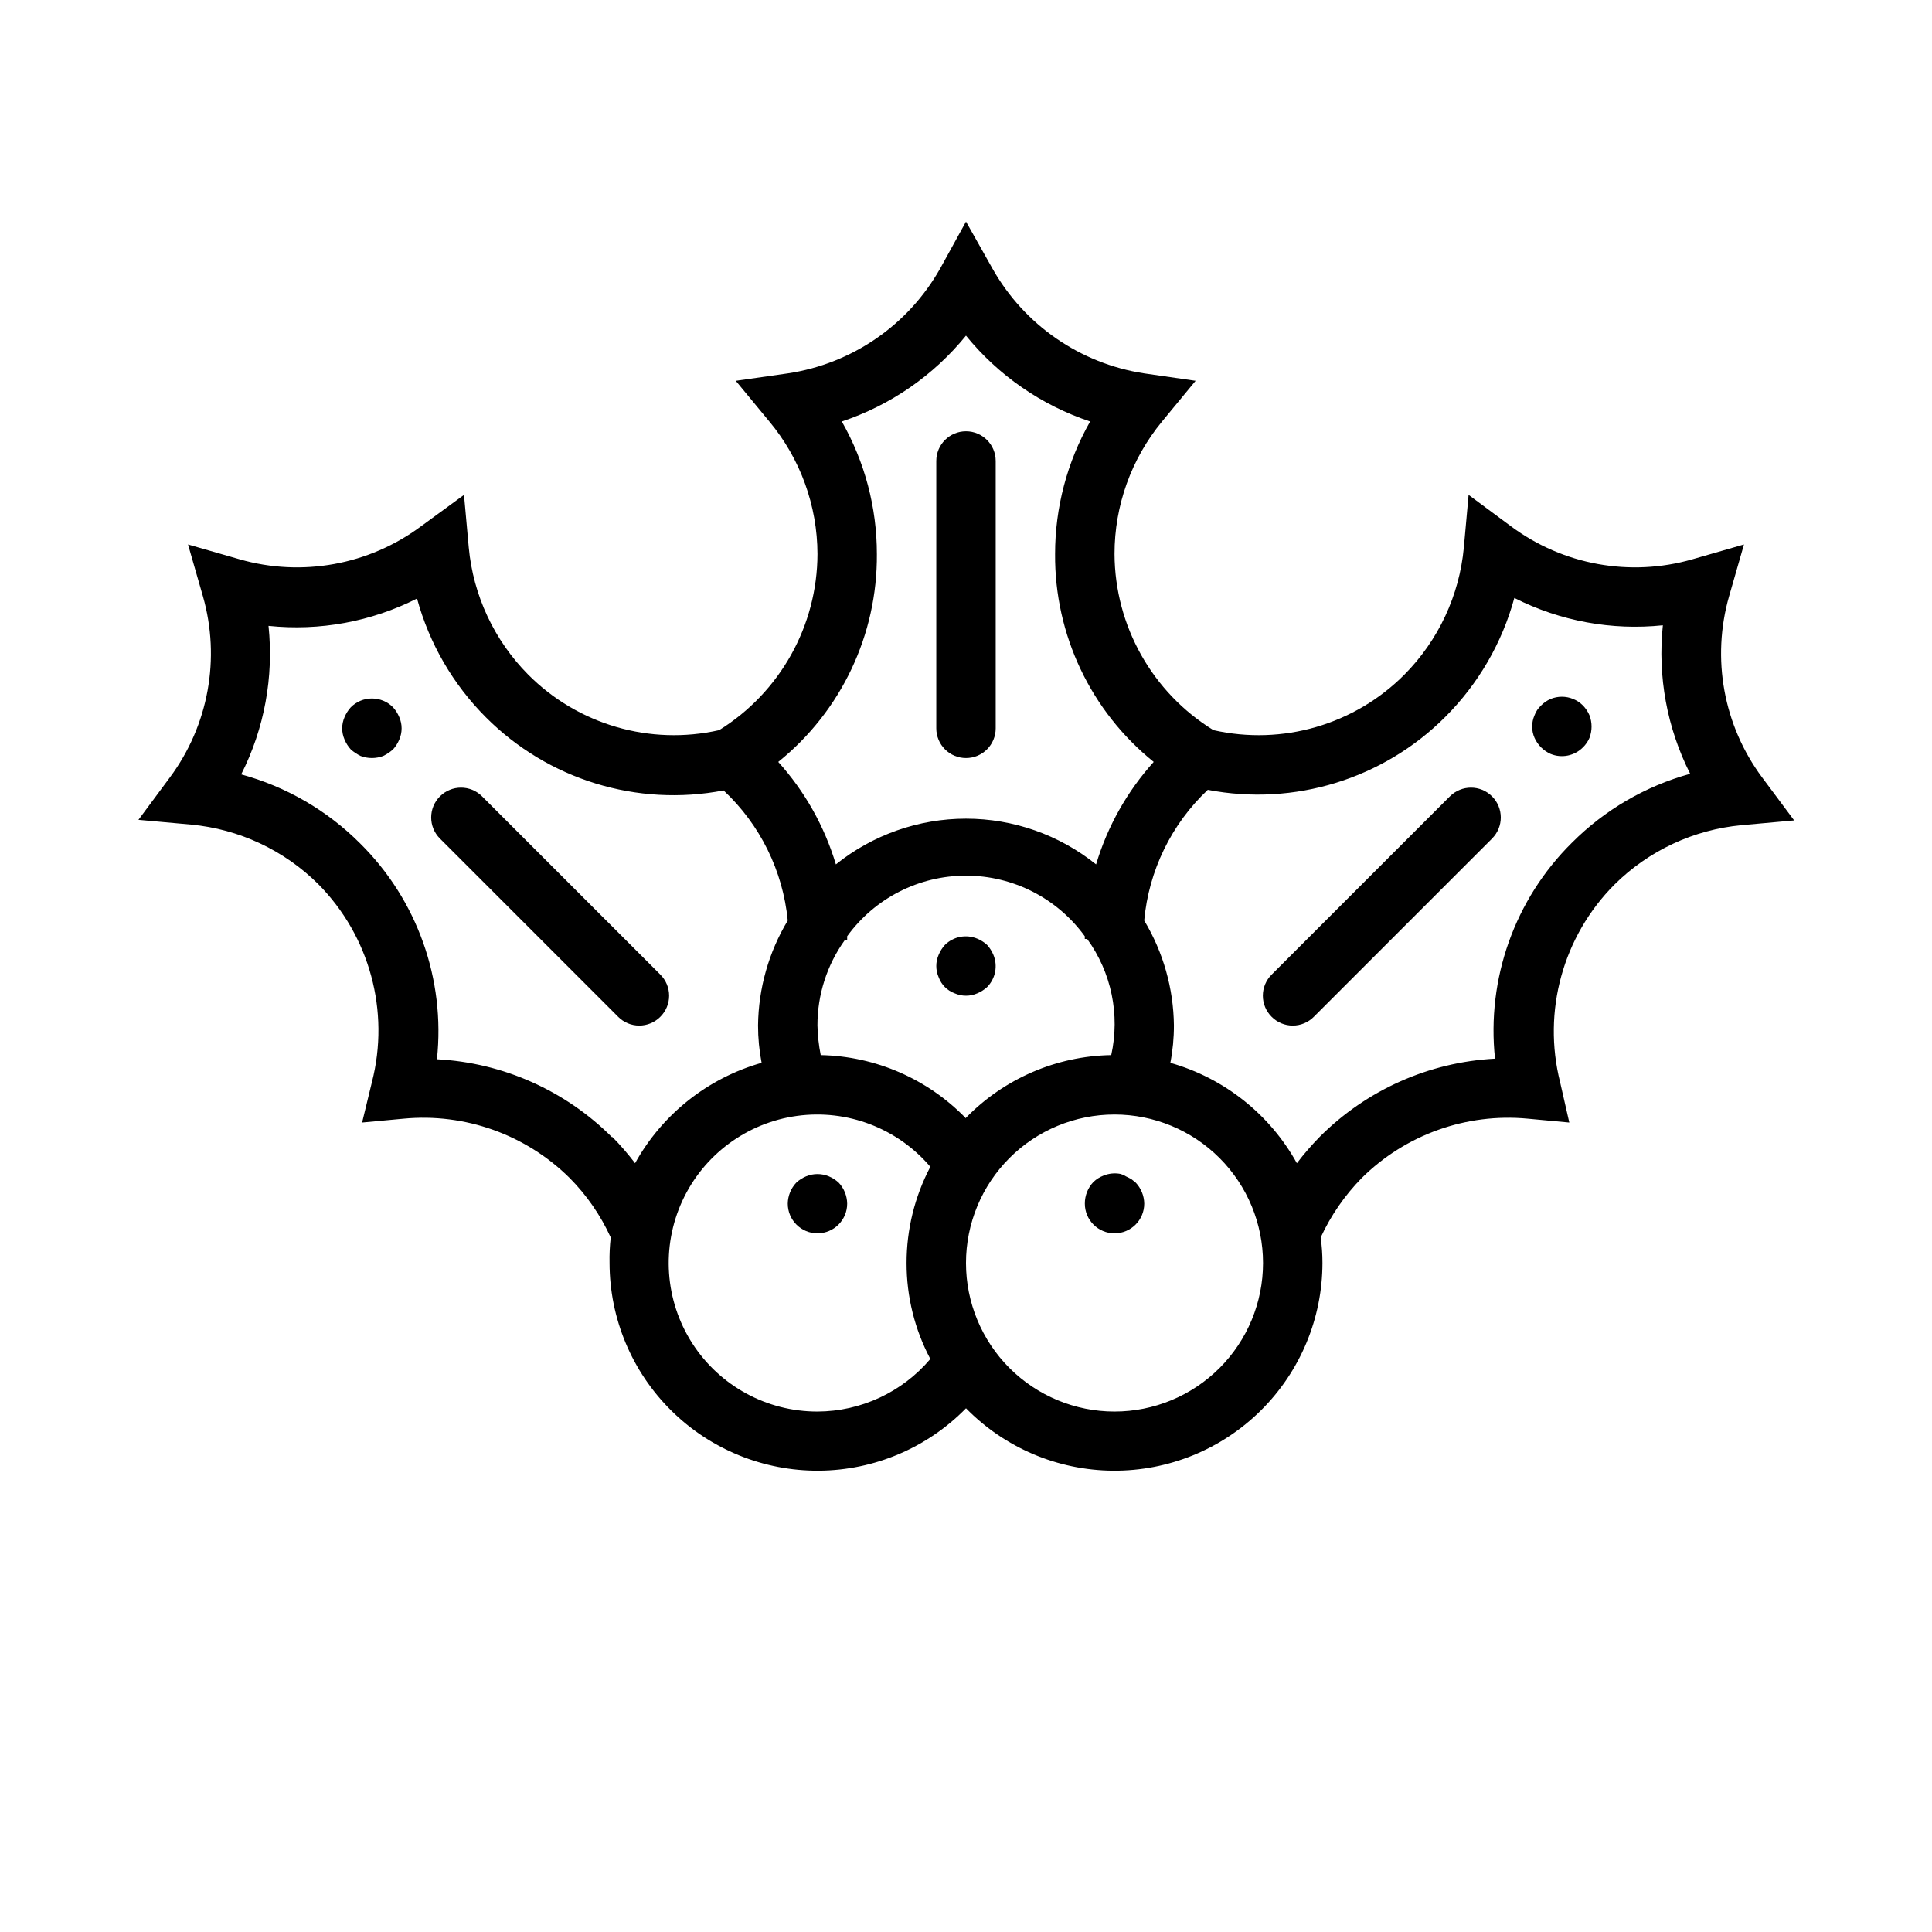 <?xml version="1.0" encoding="UTF-8"?>
<!-- Uploaded to: SVG Repo, www.svgrepo.com, Generator: SVG Repo Mixer Tools -->
<svg fill="#000000" width="800px" height="800px" version="1.1" viewBox="144 144 512 512" xmlns="http://www.w3.org/2000/svg">
 <g>
  <path d="m610.97 350.01c-10.23-13.773-13.461-31.527-8.738-48.02l3.938-13.699-13.699 3.938c-16.492 4.723-34.246 1.492-48.02-8.738l-11.258-8.344-1.258 13.934c-1.184 12.715-6.75 24.625-15.742 33.691-13.219 13.289-32.336 18.848-50.617 14.723-16.219-9.984-26.133-27.637-26.215-46.684-0.012-12.809 4.441-25.227 12.594-35.109l8.895-10.785-13.617-1.965c-16.969-2.586-31.805-12.836-40.227-27.789l-7.004-12.438-6.848 12.438h-0.004c-8.453 14.996-23.355 25.25-40.383 27.789l-13.777 1.969 8.895 10.785 0.004-0.004c8.207 9.863 12.719 22.281 12.75 35.109-0.047 19.016-9.898 36.66-26.055 46.684-18.281 4.125-37.398-1.434-50.617-14.723-8.992-9.066-14.559-20.977-15.742-33.691l-1.258-13.934-11.418 8.344c-13.773 10.23-31.527 13.461-48.02 8.738l-13.699-3.938 3.938 13.699c4.723 16.492 1.492 34.246-8.738 48.02l-8.344 11.258 13.934 1.258c12.715 1.184 24.625 6.75 33.691 15.746 13.66 13.773 19.074 33.715 14.25 52.504l-2.598 10.707 11.02-1.023c16.277-1.539 32.398 4.227 44.004 15.742 4.523 4.566 8.199 9.898 10.863 15.746-0.258 2.246-0.363 4.508-0.312 6.769 0.02 14.672 5.887 28.73 16.305 39.059 10.418 10.332 24.527 16.078 39.195 15.973 14.672-0.105 28.695-6.059 38.965-16.535 10.266 10.477 24.289 16.43 38.961 16.535 14.672 0.105 28.777-5.641 39.195-15.973 10.418-10.328 16.289-24.387 16.305-39.059 0.004-2.266-0.152-4.527-0.469-6.769 2.691-5.832 6.367-11.156 10.863-15.746 11.605-11.516 27.727-17.281 44.004-15.742l11.02 1.023-2.441-10.707c-4.723-18.77 0.746-38.641 14.406-52.348 9.066-8.996 20.977-14.559 33.691-15.746l13.934-1.258zm-234.59-59.199c0.008-12.309-3.195-24.41-9.289-35.109 12.906-4.305 24.32-12.195 32.906-22.75 8.582 10.555 19.996 18.445 32.902 22.75-6.094 10.699-9.293 22.801-9.289 35.109-0.156 21.395 9.469 41.691 26.137 55.105-7.043 7.809-12.262 17.086-15.273 27.16-9.777-7.848-21.941-12.121-34.477-12.121-12.539 0-24.703 4.273-34.48 12.121-3.012-10.074-8.23-19.352-15.273-27.16 16.672-13.414 26.297-33.711 26.137-55.105zm23.617 149.57c-10.117-10.449-23.953-16.477-38.496-16.77-0.52-2.594-0.809-5.227-0.867-7.871-0.012-8.105 2.519-16.008 7.242-22.594h0.633v-1.023c7.312-10.09 19.023-16.066 31.488-16.066s24.172 5.977 31.488 16.066v0.707h0.629v0.004c6.426 8.875 8.746 20.078 6.375 30.777-14.52 0.25-28.352 6.219-38.492 16.609zm-93.754 5.039h-0.004c-12.387-12.414-28.934-19.789-46.445-20.707 2.269-21.184-5.234-42.25-20.387-57.227-8.727-8.727-19.582-15.023-31.488-18.266 6.144-12.148 8.66-25.816 7.242-39.359 13.543 1.418 27.207-1.094 39.359-7.242 3.242 11.906 9.535 22.762 18.262 31.488 16.473 16.516 40.07 23.77 62.977 19.367 9.676 9.039 15.723 21.297 17.004 34.477-5.047 8.398-7.766 17.992-7.871 27.789-0.004 3.328 0.312 6.652 0.945 9.918-14.273 4.051-26.344 13.629-33.535 26.609-1.871-2.461-3.894-4.801-6.062-7.008zm54.391 72.656c-13.43 0.023-25.945-6.805-33.195-18.113s-8.234-25.531-2.609-37.73c5.625-12.195 17.082-20.684 30.387-22.512 13.309-1.824 26.629 3.262 35.332 13.492-4.141 7.863-6.305 16.617-6.297 25.504-0.016 8.863 2.148 17.594 6.297 25.426-7.449 8.805-18.383 13.895-29.914 13.934zm78.719 0h0.004c-10.441 0-20.449-4.144-27.832-11.527-7.383-7.383-11.527-17.395-11.527-27.832s4.144-20.449 11.527-27.832c7.383-7.383 17.391-11.527 27.832-11.527 10.438 0 20.449 4.144 27.832 11.527 7.379 7.383 11.527 17.395 11.527 27.832s-4.148 20.449-11.527 27.832c-7.383 7.383-17.395 11.527-27.832 11.527zm121.23-150.75c-15.152 14.98-22.656 36.047-20.387 57.23-17.512 0.918-34.059 8.293-46.445 20.703-2.168 2.207-4.191 4.547-6.062 7.008-7.188-12.98-19.258-22.559-33.535-26.609 0.637-3.266 0.953-6.59 0.945-9.918-0.105-9.797-2.824-19.391-7.871-27.789 1.203-13.211 7.195-25.531 16.848-34.637 22.902 4.406 46.504-2.852 62.977-19.363 8.723-8.727 15.02-19.582 18.262-31.488 12.152 6.144 25.816 8.66 39.359 7.242-1.418 13.543 1.098 27.207 7.242 39.359-11.852 3.266-22.648 9.559-31.332 18.262z"/>
  <path d="m400 344.89c2.086 0 4.09-0.828 5.566-2.305 1.477-1.477 2.305-3.481 2.305-5.566v-70.848c0-4.348-3.523-7.875-7.871-7.875s-7.875 3.527-7.875 7.875v70.848c0 2.086 0.832 4.09 2.309 5.566 1.477 1.477 3.477 2.305 5.566 2.305z"/>
  <path d="m528.23 355.05-47.23 47.23h-0.004c-1.488 1.477-2.328 3.492-2.328 5.59s0.84 4.109 2.328 5.59c1.48 1.488 3.492 2.328 5.59 2.328 2.102 0 4.113-0.84 5.59-2.328l47.23-47.23v-0.004c3.09-3.086 3.09-8.09 0-11.176-3.086-3.09-8.09-3.09-11.176 0z"/>
  <path d="m563.5 330.96c-0.742-0.746-1.625-1.332-2.598-1.73-1.918-0.789-4.066-0.789-5.981 0-0.945 0.406-1.801 0.992-2.519 1.73-0.781 0.715-1.375 1.605-1.734 2.598-0.84 1.906-0.84 4.078 0 5.984 0.848 1.891 2.359 3.402 4.254 4.25 2.945 1.211 6.332 0.527 8.578-1.734 0.738-0.715 1.324-1.574 1.73-2.516 0.734-1.93 0.734-4.059 0-5.984-0.418-0.961-1.004-1.84-1.73-2.598z"/>
  <path d="m405.59 394.41c-0.762-0.695-1.641-1.254-2.598-1.652-2.93-1.234-6.316-0.582-8.578 1.652-0.695 0.766-1.254 1.645-1.652 2.598-0.844 1.906-0.844 4.078 0 5.981 0.715 1.98 2.273 3.535 4.25 4.254 1.906 0.84 4.078 0.84 5.981 0 0.957-0.398 1.836-0.961 2.598-1.656 2.234-2.262 2.887-5.648 1.656-8.578-0.398-0.953-0.961-1.832-1.656-2.598z"/>
  <path d="m363.63 455.73c-1.914-0.789-4.066-0.789-5.981 0-0.957 0.398-1.836 0.957-2.598 1.652-1.441 1.508-2.254 3.504-2.285 5.59 0 4.348 3.523 7.871 7.871 7.871 4.348 0 7.875-3.523 7.875-7.871-0.031-2.086-0.848-4.082-2.285-5.59-0.766-0.695-1.645-1.254-2.598-1.652z"/>
  <path d="m443.77 456.44-1.418-0.707h0.004c-0.438-0.285-0.918-0.496-1.418-0.633-1.535-0.297-3.125-0.133-4.566 0.473-0.965 0.375-1.848 0.938-2.598 1.652-1.477 1.551-2.293 3.609-2.281 5.75 0 4.348 3.523 7.871 7.871 7.871s7.871-3.523 7.871-7.871c-0.027-2.086-0.844-4.082-2.281-5.59z"/>
  <path d="m271.76 355.05c-3.086-3.09-8.09-3.09-11.176 0-3.086 3.086-3.086 8.09 0 11.176l47.23 47.23v0.004c1.48 1.488 3.492 2.328 5.59 2.328s4.109-0.84 5.59-2.328c1.488-1.48 2.328-3.492 2.328-5.59s-0.84-4.113-2.328-5.59z"/>
  <path d="m248.15 331.43c-1.48-1.492-3.492-2.328-5.59-2.328s-4.113 0.836-5.59 2.328c-0.695 0.766-1.254 1.645-1.652 2.598-0.844 1.906-0.844 4.078 0 5.984 0.398 0.953 0.957 1.832 1.652 2.598 0.785 0.691 1.656 1.273 2.598 1.73 1.926 0.73 4.055 0.73 5.984 0 0.938-0.457 1.812-1.039 2.598-1.73 0.695-0.766 1.254-1.645 1.652-2.598 0.84-1.906 0.84-4.078 0-5.984-0.398-0.953-0.957-1.832-1.652-2.598z"/>
 </g>
</svg>